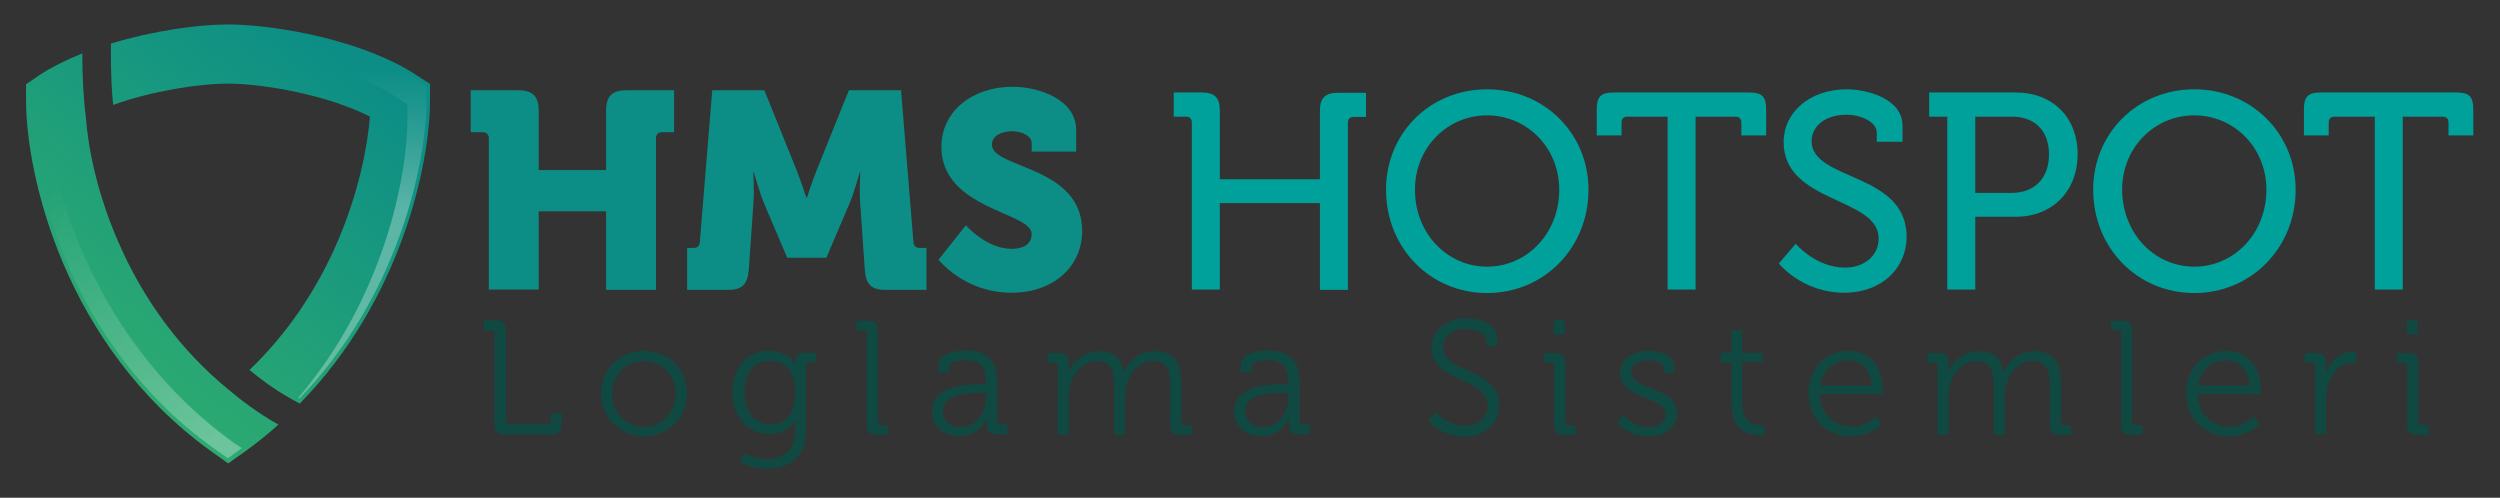 <svg xmlns="http://www.w3.org/2000/svg" xmlns:xlink="http://www.w3.org/1999/xlink" id="Layer_1" x="0px" y="0px" viewBox="0 0 786.6 156.6" style="enable-background:new 0 0 786.6 156.6;" xml:space="preserve">
<rect x="0" y="0" width="786.6" height="156.6" fill="#333333" stroke="none"/>
<style type="text/css">
	.st0{fill:url(#SVGID_1_);}
	.st1{fill:url(#SVGID_2_);}
	.st2{fill:url(#SVGID_3_);}
	.st3{fill:url(#SVGID_4_);}
	.st4{fill:#0C8E86;}
	.st5{fill:#00A19A;}
	.st6{fill:#0F4942;}
</style>
<g>
	<linearGradient id="SVGID_1_" gradientUnits="userSpaceOnUse" x1="106.586" y1="17.177" x2="28.673" y2="117.22">
		<stop offset="0" style="stop-color:#0C8E86"></stop>
		<stop offset="1" style="stop-color:#2EAB70"></stop>
	</linearGradient>
	<path class="st0" d="M131.1,23.7c-4-2.7-8.8-5-13.8-7c-15.7-6.2-34.5-9-45.6-9c-9.1,0-23.3,1.9-36.8,6l0,3.1   c0,6.1,0.2,11.5,0.7,16.2c12.3-4.4,27.1-6.7,36.1-6.7c11.1,0,31.5,3.6,44.7,10.4c-0.8,9.9-3.7,24.1-10,38.9   c-6.7,15.7-16.2,29.6-27.9,40.8c3,2.5,8,6.3,13.3,9.2l2.5,1.4c31.9-32.6,41-75.2,41-95.6v-5L131.1,23.7z"></path>
	<linearGradient id="SVGID_2_" gradientUnits="userSpaceOnUse" x1="84.91" y1="65.56" x2="85.115" y2="22.119">
		<stop offset="0" style="stop-color:#FFFFFF;stop-opacity:0.3"></stop>
		<stop offset="1" style="stop-color:#FFFFFF;stop-opacity:0"></stop>
	</linearGradient>
	<path class="st1" d="M130.5,24.7c-3.8-2.5-8.3-4.8-13.6-6.9c-15.6-6.2-34.4-9-45.2-9c-7.6,0-21.4,1.5-35.6,5.7l0,2.2   c0,0.7,0,1.4,0,2c12-3,23.1-4.1,29.7-4.1c10.8,0,29.6,2.8,45.2,9c5.3,2.1,9.8,4.4,13.6,6.9l3.6,2.4v4.3c0,18.4-7.4,56.4-34.4,88   l0.4,0.2c31.5-32.7,40-74.5,40-94.1v-4.3L130.5,24.7z"></path>
	<linearGradient id="SVGID_3_" gradientUnits="userSpaceOnUse" x1="100.47" y1="12.414" x2="22.557" y2="112.456">
		<stop offset="0" style="stop-color:#0C8E86"></stop>
		<stop offset="1" style="stop-color:#2EAB70"></stop>
	</linearGradient>
	<path class="st2" d="M37,75.6c-6.4-14.8-9.3-29-10-38.9c-0.8-6.2-1.1-13.2-1.1-19.9c-5,2-9.6,4.3-13.6,6.9l-4.1,2.8v5   c0,23.7,12.1,77.2,58.1,110.4l5.5,3.9l5.5-3.9c3.6-2.6,7.1-5.4,10.3-8.3c-6.3-3.5-12.3-8.1-15.8-11.1C57,110.4,45,94.3,37,75.6z"></path>
	<linearGradient id="SVGID_4_" gradientUnits="userSpaceOnUse" x1="77.974" y1="127.852" x2="16.808" y2="58.695">
		<stop offset="0" style="stop-color:#FFFFFF;stop-opacity:0.3"></stop>
		<stop offset="1" style="stop-color:#FFFFFF;stop-opacity:0"></stop>
	</linearGradient>
	<path class="st3" d="M73.5,139.3C25.9,104.9,13.3,49.5,13.3,25v-0.6c-0.1,0.1-0.3,0.2-0.4,0.3l-3.6,2.4v4.3   c0,23.4,12,76.5,57.6,109.4l4.8,3.4l4.4-3.2L73.5,139.3z"></path>
</g>
<g>
	<path class="st4" d="M153.8,43.5c0-1.2-0.7-1.9-1.9-1.9h-3.8V28.4h15c4.5,0,6.4,1.9,6.4,6.4v18.7h21.2V34.8c0-4.5,1.9-6.4,6.4-6.4   h15v13.2h-3.8c-1.2,0-1.9,0.7-1.9,1.9v47.7h-15.7V66.5h-21.2v24.6h-15.7V43.5z"></path>
	<path class="st4" d="M216.1,78h2.2c1.2,0,1.8-0.7,1.9-1.9l3.9-47.7h16.4l10,24.8c1.6,4,3.2,9,3.2,9h0.2c0,0,1.6-5.1,3.2-9l10-24.8   h16.4l3.9,47.7c0.1,1.2,0.7,1.9,1.9,1.9h2.2v13.2h-13c-4.5,0-6.1-1.9-6.4-6.4l-1.4-20.1c-0.4-4.7,0-10.5,0-10.5h-0.2   c0,0-1.8,6.7-3.5,10.5l-7,16.4h-12.3l-7-16.4c-1.7-3.9-3.5-10.5-3.5-10.5h-0.2c0,0,0.4,5.8,0,10.5l-1.4,20.1   c-0.4,4.5-1.9,6.4-6.4,6.4h-13V78z"></path>
	<path class="st4" d="M303.9,70.9c0,0,6.5,7.4,14.4,7.4c3.2,0,6.3-1.1,6.3-4.7c0-6.9-28.4-7.7-28.4-27.4c0-11.3,9.9-18.9,22.4-18.9   c8.3,0,20,4,20,13.6v6.8h-14V45c0-2.3-3.2-3.7-6.1-3.7c-3.2,0-6.4,1.3-6.4,4.2c0,7.6,28.4,6.6,28.4,27.2c0,10.4-8.2,19.4-22.3,19.4   c-14.8,0-22.9-10.4-22.9-10.4L303.9,70.9z"></path>
	<path class="st5" d="M375,38.6c0-1.3-0.7-1.9-1.9-1.9h-3.8v-7.6h8.9c4,0,5.6,1.7,5.6,5.6v21.7h31.5V34.8c0-4,1.7-5.6,5.6-5.6h8.9   v7.6H426c-1.2,0-1.9,0.6-1.9,1.9v52.5h-8.8V63.9h-31.5v27.2H375V38.6z"></path>
	<path class="st5" d="M467.9,28.1c17.9,0,31.9,13.8,31.9,31.6c0,18.3-14,32.5-31.9,32.5S436.1,78,436.1,59.7   C436.1,41.9,449.9,28.1,467.9,28.1z M467.9,83.9c12.6,0,22.7-10.5,22.7-24.2c0-13.3-10.2-23.4-22.7-23.4   c-12.6,0-22.7,10.2-22.7,23.4C445.2,73.4,455.3,83.9,467.9,83.9z"></path>
	<path class="st5" d="M524.6,36.7h-12.5c-1.2,0-1.9,0.6-1.9,1.9v4h-7.8v-8.2c0-4,1.3-5.3,5.3-5.3h42.7c4,0,5.3,1.3,5.3,5.3v8.2h-7.8   v-4c0-1.3-0.7-1.9-1.9-1.9h-12.5v54.4h-8.8V36.7z"></path>
	<path class="st5" d="M565,76.7c0,0,6.3,7.5,15.5,7.5c5.8,0,10.6-3.5,10.6-9.2c0-13-29.9-11-29.9-30.3c0-9.3,8.2-16.6,19.8-16.6   c6.6,0,17.6,3,17.6,11.4v5.1h-8.1v-2.9c0-3.2-4.7-5.6-9.6-5.6c-6.7,0-10.9,3.7-10.9,8.3c0,12.6,29.9,9.7,29.9,30.1   c0,9.5-7.4,17.6-19.7,17.6c-13.2,0-20.5-9.2-20.5-9.2L565,76.7z"></path>
	<path class="st5" d="M612.7,36.7H607v-7.6h27.3c11.3,0,19.4,7.6,19.4,19.4c0,11.8-8.1,19.7-19.4,19.7h-12.8v22.9h-8.8V36.7z    M632.9,60.7c7.3,0,11.8-4.7,11.8-12.1c0-7.5-4.5-11.9-11.7-11.9h-11.5v24H632.9z"></path>
	<path class="st5" d="M690.4,28.1c17.9,0,31.9,13.8,31.9,31.6c0,18.3-14,32.5-31.9,32.5S658.6,78,658.6,59.7   C658.6,41.9,672.5,28.1,690.4,28.1z M690.4,83.9c12.6,0,22.7-10.5,22.7-24.2c0-13.3-10.2-23.4-22.7-23.4   c-12.6,0-22.7,10.2-22.7,23.4C667.8,73.4,677.8,83.9,690.4,83.9z"></path>
	<path class="st5" d="M747.1,36.7h-12.5c-1.2,0-1.9,0.6-1.9,1.9v4h-7.8v-8.2c0-4,1.3-5.3,5.3-5.3h42.7c4,0,5.3,1.3,5.3,5.3v8.2h-7.8   v-4c0-1.3-0.7-1.9-1.9-1.9h-12.5v54.4h-8.8V36.7z"></path>
</g>
<g>
	<path class="st6" d="M155.6,105.1c0-0.8-0.4-1.1-1.1-1.1h-2.2v-3.2h3.8c2.2,0,3.1,0.9,3.1,3.1v28.5c0,0.8,0.4,1.1,1.1,1.1h11.9   c0.7,0,1.1-0.4,1.1-1.1v-2.4h3.4v3.6c0,2.2-0.9,3.1-3.1,3.1h-14.9c-2.2,0-3.1-0.9-3.1-3.1V105.1z"></path>
	<path class="st6" d="M202.6,110.4c7.5,0,13.6,5.7,13.6,13.3c0,7.8-6.1,13.6-13.5,13.6c-7.5,0-13.6-5.8-13.6-13.6   C189,116.2,195.1,110.4,202.6,110.4z M202.6,134.3c5.5,0,10-4.5,10-10.5c0-5.8-4.5-10.2-10-10.2c-5.5,0-10,4.3-10,10.2   C192.6,129.8,197.1,134.3,202.6,134.3z"></path>
	<path class="st6" d="M241.7,110.4c6.9,0,8.5,4.4,8.5,4.4h0.1c0,0,0-0.5,0-1c0-1.8,0.8-2.8,2.9-2.8h3.6v3h-2.1   c-0.7,0-1.1,0.4-1.1,1.1v21c0,8.2-6,11.4-12.4,11.4c-2.9,0-5.9-0.8-8.4-2l1.3-2.9c0,0,3.2,1.8,7,1.8c5,0,9-2.4,9-8.1V134   c0-1,0.1-1.8,0.1-1.8h-0.1c-1.5,2.8-4.1,4.4-8.1,4.4c-6.9,0-11.5-5.5-11.5-13.2C230.6,115.7,234.8,110.4,241.7,110.4z M250.2,123.4   c0-7.5-3.6-9.8-8.1-9.8c-5,0-7.9,3.6-7.9,9.8c0,6.1,3.3,10.1,8.4,10.1C246.6,133.5,250.2,131,250.2,123.4z"></path>
	<path class="st6" d="M272.7,105c0-0.7-0.4-1.1-1.1-1.1h-2.1v-3h3.6c2.2,0,3.1,0.9,3.1,3.1v28.7c0,0.8,0.4,1.1,1.1,1.1h2.1v3h-3.6   c-2.2,0-3.1-0.9-3.1-3.1V105z"></path>
	<path class="st6" d="M308.8,120.9h1.4v-0.3c0-5.4-1.9-7.3-6.6-7.3c-1.3,0-5,0.4-5,2.2v1.6h-3.3v-2.5c0-3.6,6.1-4.3,8.4-4.3   c8.1,0,10.1,4.3,10.1,9.9v12.3c0,0.8,0.4,1.1,1.1,1.1h2.1v3h-3.5c-2.2,0-3.1-1-3.1-3.1c0-1.1,0.1-1.9,0.1-1.9h-0.1   c0.1,0-2.1,5.6-8.5,5.6c-4.3,0-8.7-2.5-8.7-7.6C293.1,121.2,304.4,120.9,308.8,120.9z M302.4,134.4c4.9,0,7.9-5.1,7.9-9.6v-1.2   h-1.5c-4,0-12.1,0.1-12.1,5.9C296.7,132,298.6,134.4,302.4,134.4z"></path>
	<path class="st6" d="M332.8,115.2c0-0.7-0.4-1.1-1.1-1.1h-2.1v-3h3.6c2.1,0,3.1,0.9,3.1,2.9v1.2c0,1-0.1,1.8-0.1,1.8h0.1   c1.3-3.5,5.3-6.5,9.3-6.5c4.8,0,7.2,2.2,8,6.4h0.1c1.4-3.5,5.1-6.4,9.5-6.4c6.2,0,8.5,3.6,8.5,10v12.2c0,0.8,0.4,1.1,1.1,1.1h2.1v3   h-3.6c-2.2,0-3.1-0.9-3.1-3.1v-12.4c0-4.2-0.9-7.7-5.6-7.7c-3.9,0-7.1,3.5-8.1,7.3c-0.4,1.1-0.5,2.4-0.5,3.7v12.2h-3.5v-15.5   c0-3.9-0.6-7.7-5.4-7.7c-4.2,0-7.3,3.6-8.4,7.6c-0.3,1.1-0.4,2.2-0.4,3.4v12.2h-3.5V115.2z"></path>
	<path class="st6" d="M403.9,120.9h1.4v-0.3c0-5.4-1.9-7.3-6.6-7.3c-1.3,0-5,0.4-5,2.2v1.6h-3.3v-2.5c0-3.6,6.1-4.3,8.4-4.3   c8.1,0,10.1,4.3,10.1,9.9v12.3c0,0.8,0.4,1.1,1.1,1.1h2.1v3h-3.5c-2.2,0-3.1-1-3.1-3.1c0-1.1,0.1-1.9,0.1-1.9h-0.1   c0.1,0-2.1,5.6-8.5,5.6c-4.3,0-8.7-2.5-8.7-7.6C388.2,121.2,399.5,120.9,403.9,120.9z M397.5,134.4c4.9,0,7.9-5.1,7.9-9.6v-1.2   h-1.5c-4,0-12.1,0.1-12.1,5.9C391.8,132,393.7,134.4,397.5,134.4z"></path>
	<path class="st6" d="M451.7,129.6c0,0,3.6,4.4,9.3,4.4c3.9,0,7.1-2.6,7.1-6.4c0-8.9-17.7-7.1-17.7-18.3c0-5,4.3-9.2,11-9.2   c3.5,0,9.7,1.5,9.7,6.2v2.6h-3.4v-1.7c0-2.1-3-3.7-6.3-3.7c-4.7,0-7.4,2.7-7.4,5.8c0,8.3,17.7,6.3,17.7,18.2   c0,5.4-4.1,9.9-10.9,9.9c-7.4,0-11.4-5.1-11.4-5.1L451.7,129.6z"></path>
	<path class="st6" d="M489,115.2c0-0.7-0.4-1.1-1.1-1.1h-2.1v-3h3.6c2.2,0,3.1,0.9,3.1,3.1v18.5c0,0.8,0.4,1.1,1.1,1.1h2.1v3h-3.6   c-2.2,0-3.1-0.9-3.1-3.1V115.2z M488.9,100.8h3.4v4.4h-3.4V100.8z"></path>
	<path class="st6" d="M510.8,130.5c0,0,2.9,3.9,7.9,3.9c2.9,0,5.4-1.4,5.4-4.1c0-5.6-14.4-4.6-14.4-12.9c0-4.7,4-7,9.2-7   c2.6,0,7.8,1,7.8,4.7v2.2h-3.3V116c0-1.9-2.8-2.6-4.4-2.6c-3.6,0-5.7,1.2-5.7,3.7c0,5.8,14.4,4.4,14.4,13c0,4.3-3.9,7.2-9,7.2   c-6.7,0-9.9-4.5-9.9-4.5L510.8,130.5z"></path>
	<path class="st6" d="M544.8,114h-3.4V111h3.4v-7.1h3.4v7.1h6.4v2.9h-6.4V127c0,6,3.8,6.8,5.8,6.8c0.7,0,1.2-0.1,1.2-0.1v3.1   c0,0-0.6,0.1-1.5,0.1c-3,0-8.9-1-8.9-9.6V114z"></path>
	<path class="st6" d="M581.6,110.4c7.1,0,10.8,5.5,10.8,11.9c0,0.6-0.1,1.7-0.1,1.7h-19.7c0.1,6.5,4.7,10.2,10,10.2   c4.7,0,7.7-3.2,7.7-3.2l1.7,2.6c0,0-3.7,3.7-9.6,3.7c-7.6,0-13.4-5.5-13.4-13.4C569,115.5,574.7,110.4,581.6,110.4z M588.8,121.3   c-0.2-5.3-3.5-7.9-7.3-7.9c-4.2,0-8,2.8-8.8,7.9H588.8z"></path>
	<path class="st6" d="M609.6,115.2c0-0.7-0.4-1.1-1.1-1.1h-2.1v-3h3.6c2.1,0,3.1,0.9,3.1,2.9v1.2c0,1-0.1,1.8-0.1,1.8h0.1   c1.3-3.5,5.3-6.5,9.3-6.5c4.8,0,7.2,2.2,8,6.4h0.1c1.4-3.5,5.1-6.4,9.5-6.4c6.2,0,8.5,3.6,8.5,10v12.2c0,0.8,0.4,1.1,1.1,1.1h2.1v3   h-3.6c-2.2,0-3.1-0.9-3.1-3.1v-12.4c0-4.2-0.9-7.7-5.6-7.7c-3.9,0-7.1,3.5-8.1,7.3c-0.4,1.1-0.5,2.4-0.5,3.7v12.2h-3.5v-15.5   c0-3.9-0.6-7.7-5.4-7.7c-4.2,0-7.3,3.6-8.4,7.6c-0.3,1.1-0.4,2.2-0.4,3.4v12.2h-3.5V115.2z"></path>
	<path class="st6" d="M667.4,105c0-0.7-0.4-1.1-1.1-1.1h-2.1v-3h3.6c2.2,0,3.1,0.9,3.1,3.1v28.7c0,0.8,0.4,1.1,1.1,1.1h2.1v3h-3.6   c-2.2,0-3.1-0.9-3.1-3.1V105z"></path>
	<path class="st6" d="M700.5,110.4c7.1,0,10.8,5.5,10.8,11.9c0,0.6-0.1,1.7-0.1,1.7h-19.7c0.1,6.5,4.7,10.2,10,10.2   c4.7,0,7.7-3.2,7.7-3.2l1.7,2.6c0,0-3.7,3.7-9.6,3.7c-7.6,0-13.4-5.5-13.4-13.4C687.8,115.5,693.6,110.4,700.5,110.4z M707.7,121.3   c-0.2-5.3-3.5-7.9-7.3-7.9c-4.2,0-8,2.8-8.8,7.9H707.7z"></path>
	<path class="st6" d="M728.4,115.2c0-0.7-0.4-1.1-1.1-1.1h-2.1v-3h3.6c2.1,0,3.1,0.9,3.1,2.9v1.7c0,1.1-0.1,1.9-0.1,1.9h0.1   c1.2-3.9,4.1-6.9,8.1-6.9c0.7,0,1.4,0.2,1.4,0.2v3.4c0,0-0.6-0.1-1.3-0.1c-3.6,0-6.3,2.9-7.5,6.6c-0.5,1.6-0.7,3.4-0.7,5v10.8h-3.5   V115.2z"></path>
	<path class="st6" d="M757.4,115.2c0-0.7-0.4-1.1-1.1-1.1h-2.1v-3h3.6c2.2,0,3.1,0.9,3.1,3.1v18.5c0,0.8,0.4,1.1,1.1,1.1h2.1v3h-3.6   c-2.2,0-3.1-0.9-3.1-3.1V115.2z M757.3,100.8h3.4v4.4h-3.4V100.8z"></path>
</g>
</svg>